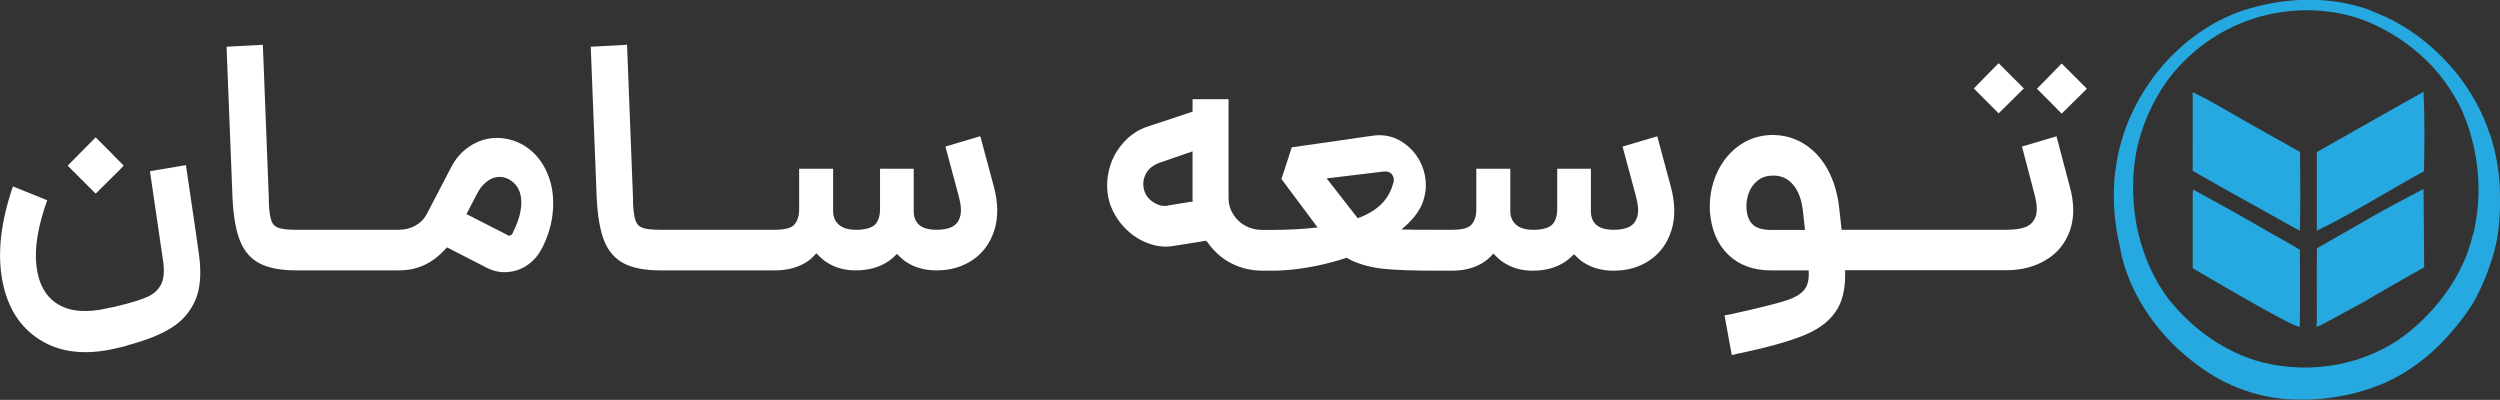 <?xml version="1.0" encoding="UTF-8"?>
<svg id="Layer_2" data-name="Layer 2" xmlns="http://www.w3.org/2000/svg" viewBox="0 0 162.55 26">
  <rect x="0" y="0" width="162.55" height="26" fill="#333333" stroke="none"/>
  <defs>
    <style>
      .cls-1 {
        fill: #fff;
      }

      .cls-1, .cls-2 {
        stroke-width: 0px;
      }

      .cls-2 {
        fill: #26a9e0;
      }
    </style>
  </defs>
  <g id="Layer_1-2" data-name="Layer 1">
    <g>
      <g>
        <path class="cls-2" d="m137.63,10.99s-.05.03-.08.05h0s.05-.03.08-.05Z"/>
        <path class="cls-2" d="m137.55,11.03h0m20.05.11c-.03-1.17.02-2.33-.01-3.49.03,1.17-.02,2.33.01,3.49Z"/>
        <path class="cls-2" d="m160.5,8.06s-.06-.02-.1-.03h0s.06.02.1.03Z"/>
        <path class="cls-2" d="m149.55,16.25c-.74-.47-1.52-.86-2.28-1.31-1.54-.9-3.11-1.76-4.68-2.62-.02.17-.02.34-.02.51,0,1.54,0,3.07,0,4.61,2.03,1.18,4.06,2.4,6.15,3.48.27.12.53.27.81.34.03-1.67.02-3.34.01-5.01Zm8.05-5.11c-.03-1.17.02-2.33-.01-3.49.03,1.17-.02,2.33.01,3.49Z"/>
        <path class="cls-2" d="m149.53,15c-.71-.38-1.41-.78-2.11-1.17-1.63-.9-3.24-1.8-4.85-2.72-.01-.81,0-1.63,0-2.45,0-.89,0-1.78,0-2.67,1.15.56,2.25,1.22,3.35,1.85,1.22.68,2.42,1.37,3.63,2.04.01,1.71.03,3.42-.01,5.13Z"/>
        <path class="cls-2" d="m157.6,11.14c-.03-1.17.02-2.33-.01-3.49.03,1.17-.02,2.33.01,3.49-2.33,1.27-4.57,2.7-6.96,3.86,0-1.71,0-3.41,0-5.11,1.58-.89,3.15-1.8,4.73-2.68.73-.42,1.47-.83,2.21-1.24.08,1.72.06,3.45.03,5.17Z"/>
        <path class="cls-2" d="m160.41,8.04h0s.06.02.1.03c-.03,0-.06-.02-.1-.03Z"/>
        <path class="cls-2" d="m162.53,12.01c-.07-1.12-.29-2.23-.63-3.29h-.02c-.43-1.38-1.15-2.64-2.01-3.78-.42-.53-.87-1.02-1.36-1.5-1.13-1.07-2.43-1.97-3.88-2.55-.22-.08-.43-.17-.64-.27-2.44-.86-5.13-.8-7.61-.1-2.27.62-4.29,2.03-5.82,3.81-1.6,1.88-2.7,4.22-3,6.68h0c-.06.2-.05.43-.08.64-.11,1.5.01,3.02.38,4.49,0,0,0,.01,0,.02.1.66.32,1.31.56,1.94.91,2.26,2.51,4.21,4.47,5.64,1.83,1.39,4.11,2.21,6.42,2.24,1.8.05,3.61-.25,5.29-.9,1.58-.6,2.99-1.6,4.17-2.81.85-.88,1.72-1.97,2.22-2.91.5-.93,1.07-2.4,1.31-3.54.27-1.25.28-2.55.23-3.82Zm-1.73,3.2c-.61,2.65-2.31,4.94-4.44,6.59-2.6,1.95-6.09,2.54-9.23,1.77,0,0,0,0,0,0,0,0,0,0,0,0-2.4-.62-4.51-2.12-6.06-4.04,0,0,0,0-.01,0-1.98-2.6-2.7-6.04-2.23-9.24.22-1.39.7-2.73,1.39-3.95,1.05-1.9,2.7-3.45,4.64-4.44,2.11-1.09,4.58-1.47,6.92-1.09,2.1.33,4.04,1.38,5.62,2.78,1.14,1,2.04,2.25,2.69,3.62.12.28.21.56.33.84.03,0,.06.02.1.03-.03,0-.06-.02-.1-.03.81,2.29.96,4.81.39,7.18Z"/>
        <path class="cls-2" d="m157.58,12.29s-1.94,1.01-2.89,1.54c-1.35.77-2.69,1.55-4.04,2.31-.03,1.52,0,3.02-.01,4.53,0,.19-.01.38-.02.58.22-.07.42-.18.62-.29.78-.42,1.56-.84,2.33-1.26.05-.02.11-.05.16-.08.94-.59,1.92-1.11,2.87-1.67,0,0,0,0,0,0,.35-.18,1.02-.57,1.02-.57l-.04-5.1Z"/>
      </g>
      <g>
        <path class="cls-1" d="m12.07,10.74l-2.32.39c.5,3.42.79,5.38.86,5.88.09.66.04,1.16-.15,1.51-.19.35-.49.62-.92.8-.43.19-1.09.39-1.98.6-.09.03-.18.05-.27.06-.09.01-.19.04-.29.06-1.35.31-2.42.23-3.22-.25s-1.27-1.31-1.41-2.49c-.14-1.18.1-2.61.7-4.28l-2.23-.9C.05,14.43-.18,16.46.15,18.23c.33,1.77,1.15,3.06,2.47,3.88,1.32.82,2.96,1,4.92.54.13-.03.25-.06.38-.09s.25-.06.38-.11c1.19-.32,2.14-.69,2.85-1.14.71-.44,1.22-1.04,1.55-1.79.32-.75.4-1.71.25-2.87-.09-.66-.37-2.63-.86-5.91Z"/>
        <path class="cls-1" d="m5.31,11.68c.41.41.71.71.91.91.2-.2.51-.5.92-.91.42-.41.72-.71.9-.91-.19-.2-.49-.51-.9-.92-.42-.42-.72-.72-.92-.92-.2.2-.5.51-.91.92-.41.42-.71.72-.91.92.2.2.5.5.91.91Z"/>
        <path class="cls-1" d="m33.95,9.39c-.56-.3-1.14-.44-1.74-.42-.6.02-1.16.2-1.68.55-.52.34-.92.81-1.22,1.4l-1.59,3.05c-.17.3-.42.54-.73.71s-.67.26-1.05.26h-6.68c-.53,0-.91-.04-1.14-.12-.23-.08-.39-.23-.47-.46-.09-.23-.14-.61-.17-1.14v-.3l-.39-10.01-2.36.13.39,9.88c.06,1.16.22,2.08.49,2.75s.7,1.16,1.28,1.46c.58.3,1.37.45,2.37.45h6.68c.83,0,1.57-.22,2.21-.67.33-.23.64-.51.91-.83l2.53,1.3c.46.24.93.35,1.41.31.48-.04.91-.19,1.3-.46.39-.27.69-.62.92-1.05.44-.84.69-1.72.74-2.63.05-.91-.1-1.74-.46-2.48-.36-.74-.87-1.3-1.55-1.68Zm-.1,4.3c-.08.46-.25.93-.5,1.42-.01.06-.04.11-.09.15s-.1.06-.16.06-.13-.03-.2-.09l-2.57-1.31.68-1.31c.17-.33.37-.59.6-.77.23-.19.47-.3.73-.33s.52.02.77.16c.33.19.55.46.68.81.12.35.14.76.06,1.21Z"/>
        <path class="cls-1" d="m63.72,8.86l-2.25.67.86,3.2c.16.57.19,1.02.1,1.34-.09.32-.27.55-.53.68-.26.13-.59.19-1.01.19-.52,0-.9-.11-1.14-.33-.24-.22-.36-.55-.34-.98v-2.66h-2.19v2.66c0,.37-.09.68-.27.91s-.55.37-1.11.4h-.21c-.49,0-.86-.12-1.11-.35s-.37-.55-.35-.96v-2.66h-2.21v2.66c0,.4-.1.72-.3.96s-.62.35-1.27.35h-7.45c-.53,0-.91-.04-1.14-.12-.23-.08-.39-.23-.47-.46-.09-.23-.14-.61-.17-1.14v-.3l-.39-10.01-2.36.13.39,9.88c.06,1.16.22,2.08.49,2.75s.7,1.16,1.28,1.46c.58.3,1.37.45,2.37.45h7.45c.84,0,1.55-.2,2.12-.59.22-.15.4-.33.57-.52.18.19.37.37.59.53.57.39,1.22.58,1.96.58.84,0,1.55-.2,2.13-.59.21-.14.39-.31.56-.48.18.18.36.36.58.51.56.37,1.22.56,2,.56.9,0,1.69-.23,2.36-.69.67-.46,1.14-1.11,1.4-1.95.26-.84.24-1.8-.06-2.88l-.86-3.2Z"/>
        <path class="cls-1" d="m107.76,8.86l-2.26.67.86,3.2c.16.57.19,1.02.1,1.34-.09.32-.27.55-.53.68s-.59.19-1.01.19c-.52,0-.9-.11-1.14-.33-.24-.22-.36-.55-.34-.98v-2.66h-2.19v2.66c0,.37-.09.68-.27.91s-.55.37-1.11.4h-.21c-.49,0-.86-.12-1.11-.35-.25-.24-.37-.55-.35-.96v-2.66h-2.21v2.66c0,.4-.1.72-.3.96-.2.24-.62.35-1.27.35h-1.2c-.83,0-1.52,0-2.1-.02.64-.52,1.1-1.07,1.35-1.67.29-.73.31-1.46.09-2.19-.23-.73-.65-1.31-1.27-1.75-.62-.44-1.31-.6-2.08-.48l-5.22.75-.67,2.06,2.35,3.15c-.88.1-1.88.16-3,.16h-.58c-.42,0-.79-.09-1.12-.27-.33-.18-.59-.43-.79-.75-.2-.32-.3-.66-.3-1.02v-6.46h-2.34v.81l-2.92.97c-.64.21-1.2.59-1.65,1.13-.46.54-.76,1.16-.9,1.86s-.11,1.39.11,2.06c.19.54.49,1.04.91,1.49s.91.79,1.46,1.01,1.09.3,1.62.23c.29-.04.69-.11,1.22-.19.33-.05.68-.11,1.04-.17.37.52.8.98,1.36,1.32.7.42,1.47.63,2.3.63h.58c1.25,0,2.57-.19,3.96-.56.32-.09.63-.18.93-.28.1.06.19.11.29.16.62.29,1.33.48,2.14.56.8.08,1.93.12,3.39.12h1.03c.84,0,1.55-.2,2.12-.59.22-.15.4-.33.57-.52.18.19.37.37.59.53.57.39,1.22.58,1.96.58.84,0,1.55-.2,2.13-.59.21-.14.39-.31.56-.48.18.18.36.36.58.51.56.37,1.22.56,2,.56.9,0,1.69-.23,2.36-.69.67-.46,1.14-1.11,1.4-1.95s.24-1.8-.06-2.88l-.86-3.2Zm-31.81,4.51c-.34.06-.67-.02-.99-.24-.31-.21-.51-.49-.58-.82-.09-.36-.04-.7.13-1.02s.46-.55.86-.7l2.17-.75v3.05c0,.07,0,.14.01.21l-1.6.26Zm14.02-2.21c.16-.03.29,0,.4.06s.18.17.23.3c.04.13.04.27-.02.41-.19.73-.61,1.31-1.27,1.75-.3.2-.64.37-1.03.51l-2.02-2.59,3.72-.45Z"/>
        <path class="cls-1" d="m129.95,7.37c.17-.17.44-.44.82-.81.37-.36.64-.63.82-.81-.17-.17-.44-.44-.82-.82-.37-.37-.64-.64-.82-.82-.17.17-.44.44-.81.82-.37.37-.63.64-.8.82.17.17.44.44.8.81l.81.81Z"/>
        <path class="cls-1" d="m134.87,4.95c-.37-.37-.64-.64-.82-.82-.17.17-.44.44-.8.82-.37.37-.63.64-.81.82.17.17.44.44.81.81.37.37.63.63.8.81.17-.17.44-.44.82-.81.37-.36.64-.63.82-.81-.17-.17-.44-.44-.82-.82Z"/>
        <path class="cls-1" d="m133.73,8.86l-2.26.67.84,3.2c.14.57.16,1.02.05,1.34-.11.32-.32.55-.63.68-.31.13-.74.19-1.27.19h-10.72l-.15-1.37c-.1-.96-.35-1.81-.75-2.54-.4-.74-.93-1.3-1.58-1.7-.65-.39-1.38-.58-2.18-.55-.8.04-1.51.3-2.13.78-.62.48-1.08,1.1-1.39,1.86s-.43,1.55-.38,2.38c.1,1.17.5,2.1,1.2,2.77.7.67,1.62,1.01,2.75,1.01h2.47c.03.52-.04.93-.24,1.2-.23.33-.68.6-1.36.8-.68.21-1.87.5-3.55.87-.11.01-.22.04-.32.06l.47,2.58c.06-.01.11-.03.16-.04.05-.01.1-.03.16-.04,2-.42,3.5-.83,4.49-1.26.99-.42,1.69-1,2.1-1.74.35-.62.49-1.44.46-2.44h10.47c.99,0,1.85-.22,2.59-.67.74-.44,1.25-1.07,1.55-1.89.29-.82.3-1.76.01-2.83l-.88-3.33Zm-19.74,5.76c-.24-.21-.39-.55-.43-1.01-.03-.37.02-.72.14-1.05.12-.33.31-.6.57-.81.26-.21.57-.32.95-.33.54-.03,1,.16,1.36.58.37.42.58,1.03.66,1.85l.12,1.1h-2.2c-.53,0-.92-.11-1.16-.32Z"/>
      </g>
    </g>
  </g>
</svg>